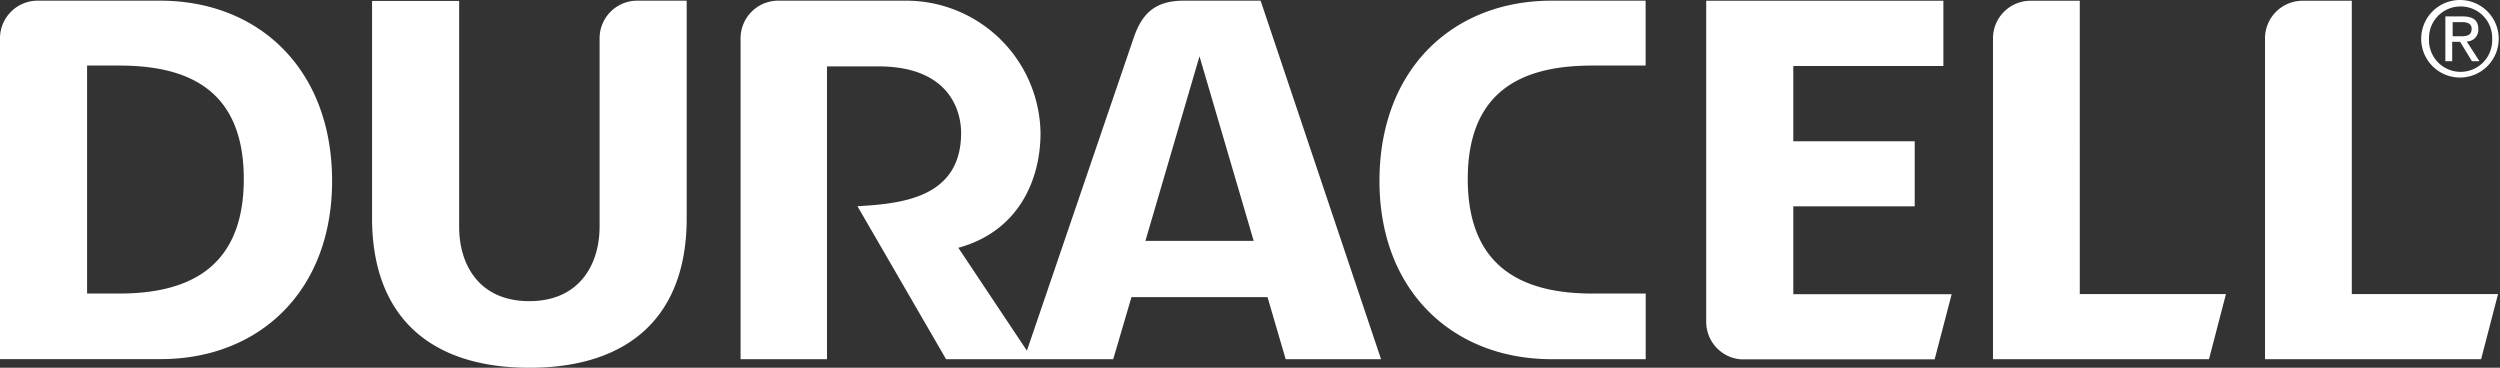 <svg xmlns="http://www.w3.org/2000/svg" viewBox="0 0 332.14 48.86"><rect x="0" y="0" width="332.14" height="48.86" fill="#333333" stroke="none"/><defs><style>.a{fill:#fff}</style></defs><title>duracell-logo</title><path class="a" d="M276.31.1h-6.61a5 5 0 0 0-4.92 5v42.62h28.7l2.25-8.65h-19.42V.1zM312.45.1h-6.6a5 5 0 0 0-4.93 5v42.62h28.71l2.25-8.65h-19.43V.1zM79.66 5.07v25c0 5.12-2.72 9.94-9.34 9.94S61 35.23 61 30.12v-30H49.43v28.64c-.07 13.4 7.82 20.1 20.9 20.1s21-6.7 20.9-20.1V.09h-6.65a5 5 0 0 0-4.92 4.98zM238.25 27.41h16.13v-8.64h-16.13v-10h19.94V.1h-31.51v42.64a5 5 0 0 0 4.61 5h25.74l2.26-8.65h-21.04V27.41zM183.27 23.9c-.06 14.8 9.8 23.77 22.75 23.82h12.62V39h-7.06C203.15 39 195 36.19 195 23.78s8.13-15.07 16.57-15.07h7.06V.09h-12.51c-12.99 0-22.78 8.97-22.85 23.81zM21.28.09H4.93A5 5 0 0 0 0 5.07v42.64h21.37c13 0 22.82-9 22.75-23.82S34.28.09 21.28.09zM15.82 39h-4.25V8.71h4.25c8.43 0 16.57 2.66 16.57 15.07S24.25 39 15.82 39zM326.92 10.3a5.15 5.15 0 1 0-5.25-5.16 5.15 5.15 0 0 0 5.25 5.16zm0-9.44a4.17 4.17 0 0 1 4.18 4.28 4.2 4.2 0 1 1-8.39 0 4.18 4.18 0 0 1 4.21-4.28z"/><path class="a" d="M325.84 5.55h1l1.57 2.58h1l-1.69-2.62a1.54 1.54 0 0 0 1.54-1.64c0-1.17-.69-1.69-2.1-1.69h-2.28v5.95h.91V5.55zm0-2.61h1.23c.63 0 1.3.14 1.3.88 0 .91-.68 1-1.45 1h-1.07V2.94zM157.27.09c-3.89 0-5.6 1.78-6.7 5.07l-14.14 41.43-9.11-13.67c8-2.19 10.92-9 10.92-15.26A17.86 17.86 0 0 0 120.32.09h-17a5 5 0 0 0-4.93 5v42.63h11.48V8.82h6.82c9.53 0 11 6 11 8.84 0 8.77-8.19 9.4-13.77 9.74l11.77 20.32h22.21l2.42-8.24h18.08l2.41 8.24h12.67l-16-47.63h-10.21zm-5.12 32l7.21-24.61 7.2 24.52h-14.41z"/></svg>